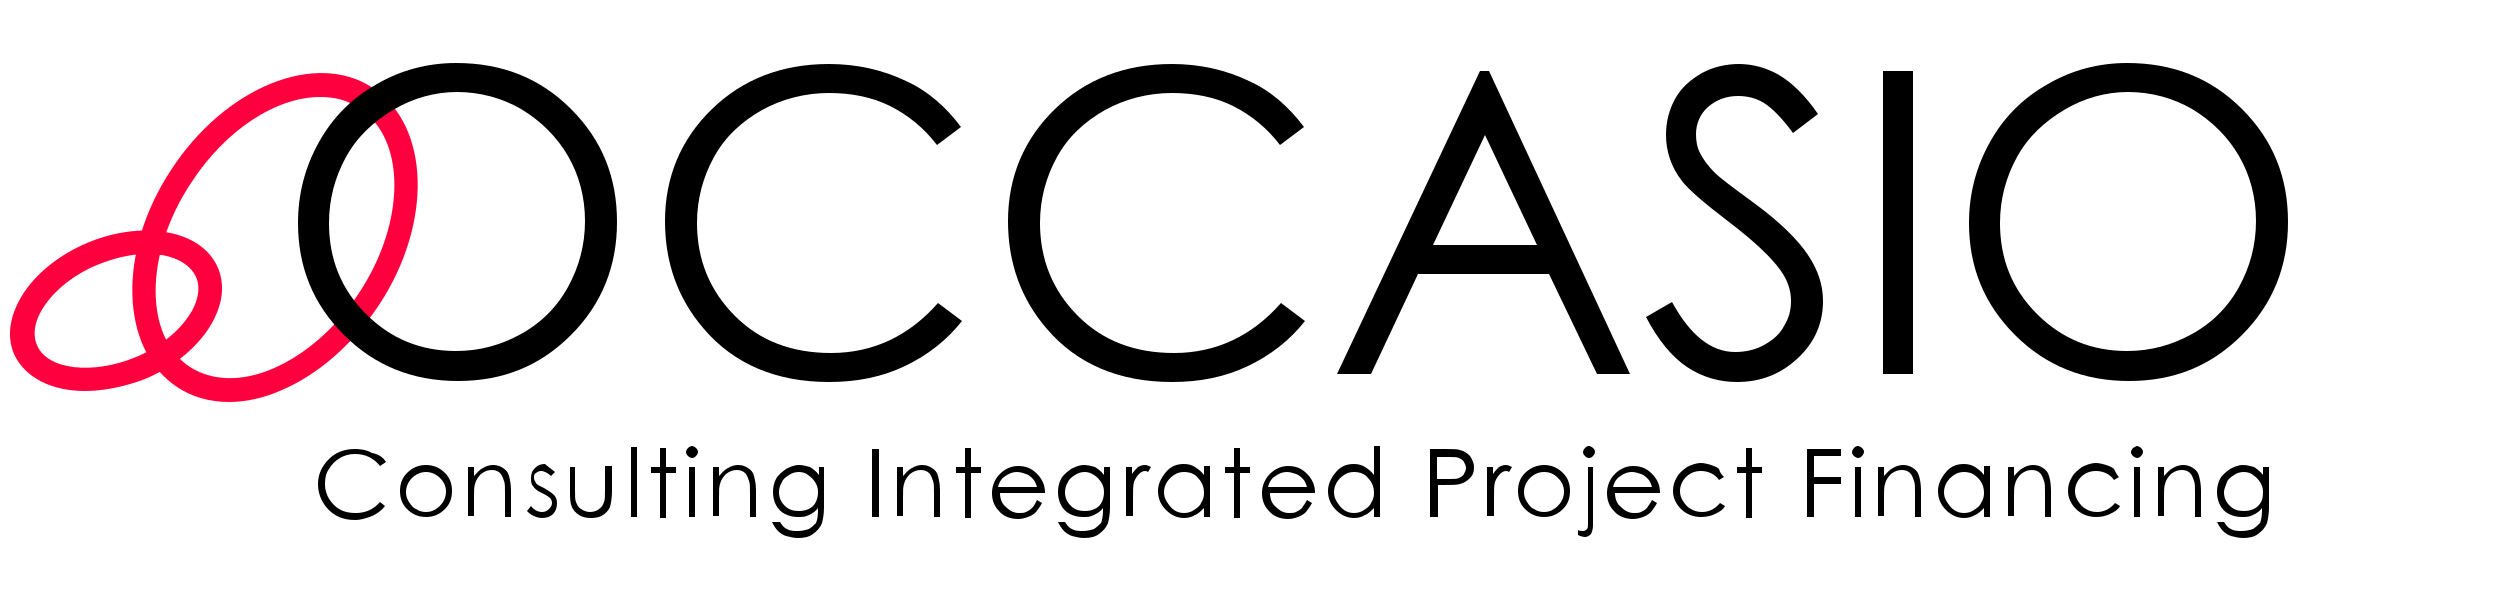 <?xml version="1.0" encoding="utf-8"?>
<!-- Generator: Adobe Illustrator 24.3.0, SVG Export Plug-In . SVG Version: 6.00 Build 0)  -->
<svg version="1.1" id="Livello_1" xmlns:serif="http://www.serif.com/"
	 xmlns="http://www.w3.org/2000/svg" xmlns:xlink="http://www.w3.org/1999/xlink" x="0px" y="0px" viewBox="0 0 250 60"
	 style="enable-background:new 0 0 250 60;" xml:space="preserve">
<style type="text/css">
	.st0{fill:#FF003F;}
</style>
<g>
	<path class="st0" d="M22.9,40.2c-1.9,0-3.7-0.5-5.2-1.5c-5.7-3.8-6-13.5-0.6-21.7C22.5,8.7,31.6,5,37.3,8.8l0,0
		c5.7,3.8,6,13.5,0.6,21.7c-2.6,3.9-6,6.9-9.7,8.5C26.4,39.8,24.6,40.2,22.9,40.2z M32,9.7c-4.3,0-9.4,3.2-12.9,8.6
		c-4.7,7.1-4.7,15.4-0.1,18.4c2.2,1.4,5.1,1.5,8.2,0.2c3.3-1.4,6.4-4.1,8.7-7.6c4.7-7.1,4.7-15.4,0.1-18.4l0,0
		C34.8,10,33.5,9.7,32,9.7z"/>
	<path class="st0" d="M8.5,39.1c-3.3,0-6-1.3-7.1-3.7c-0.8-1.9-0.4-4.1,1.1-6.3c1.4-2,3.6-3.7,6.2-4.8c2.6-1.1,5.4-1.5,7.8-1.1
		c2.6,0.4,4.5,1.7,5.3,3.6c0.8,1.9,0.4,4.1-1.1,6.3c-1.4,2-3.6,3.7-6.2,4.8C12.4,38.7,10.3,39.1,8.5,39.1z M14.7,25.4
		c-1.6,0-3.3,0.4-5,1.1c-2.2,0.9-4.1,2.4-5.2,4c-1,1.4-1.3,2.9-0.8,4c1,2.5,5.6,3,9.9,1.2c2.2-0.9,4.1-2.4,5.2-4
		c1-1.4,1.3-2.9,0.8-4v0c-0.5-1.1-1.7-1.9-3.4-2.2C15.7,25.5,15.2,25.4,14.7,25.4z"/>
	<g>
		<path d="M45.6,6.3c4.6,0,8.4,1.5,11.5,4.6c3.1,3.1,4.6,6.8,4.6,11.3c0,4.4-1.5,8.2-4.6,11.3c-3.1,3.1-6.8,4.6-11.3,4.6
			c-4.5,0-8.3-1.5-11.4-4.6c-3.1-3.1-4.6-6.8-4.6-11.2c0-2.9,0.7-5.6,2.1-8.1c1.4-2.5,3.3-4.4,5.8-5.8C40.1,7,42.8,6.3,45.6,6.3z
			 M45.7,9.2c-2.2,0-4.4,0.6-6.4,1.8c-2,1.2-3.6,2.7-4.7,4.7c-1.1,2-1.7,4.2-1.7,6.6c0,3.6,1.2,6.6,3.7,9.1c2.5,2.5,5.5,3.7,9,3.7
			c2.4,0,4.5-0.6,6.5-1.7c2-1.1,3.6-2.7,4.7-4.7c1.1-2,1.7-4.2,1.7-6.6c0-2.4-0.6-4.6-1.7-6.5c-1.1-1.9-2.7-3.5-4.7-4.7
			C50.2,9.8,48,9.2,45.7,9.2z"/>
		<path d="M96.1,12.7l-2.4,1.8c-1.3-1.7-2.9-3-4.7-3.9c-1.8-0.9-3.9-1.3-6.1-1.3c-2.4,0-4.7,0.6-6.7,1.7c-2.1,1.2-3.7,2.7-4.8,4.7
			c-1.1,2-1.7,4.2-1.7,6.6c0,3.7,1.3,6.8,3.8,9.3c2.5,2.5,5.7,3.7,9.6,3.7c4.2,0,7.8-1.7,10.7-5l2.4,1.8c-1.5,1.9-3.4,3.4-5.7,4.5
			c-2.3,1.1-4.8,1.6-7.6,1.6c-5.3,0-9.5-1.8-12.5-5.3c-2.6-3-3.9-6.6-3.9-10.8c0-4.4,1.6-8.2,4.7-11.2s7-4.5,11.7-4.5
			c2.8,0,5.4,0.6,7.7,1.7C92.8,9.1,94.6,10.7,96.1,12.7z"/>
		<path d="M130.4,12.7l-2.4,1.8c-1.3-1.7-2.9-3-4.7-3.9c-1.8-0.9-3.9-1.3-6.1-1.3c-2.4,0-4.7,0.6-6.7,1.7c-2.1,1.2-3.7,2.7-4.8,4.7
			s-1.7,4.2-1.7,6.6c0,3.7,1.3,6.8,3.8,9.3c2.5,2.5,5.7,3.7,9.6,3.7c4.2,0,7.8-1.7,10.7-5l2.4,1.8c-1.5,1.9-3.4,3.4-5.7,4.5
			c-2.3,1.1-4.8,1.6-7.6,1.6c-5.3,0-9.5-1.8-12.5-5.3c-2.6-3-3.9-6.6-3.9-10.8c0-4.4,1.6-8.2,4.7-11.2c3.1-3,7-4.5,11.7-4.5
			c2.8,0,5.4,0.6,7.7,1.7C127.1,9.1,128.9,10.7,130.4,12.7z"/>
		<path d="M148.9,7.1L163,37.4h-3.3l-4.8-10h-13.1l-4.7,10h-3.4l14.3-30.3H148.9z M148.5,13.5l-5.2,11h10.4L148.5,13.5z"/>
		<path d="M164.6,31.7l2.6-1.5c1.8,3.3,3.9,5,6.3,5c1,0,2-0.2,2.9-0.7c0.9-0.5,1.6-1.1,2-1.9c0.5-0.8,0.7-1.6,0.7-2.5c0-1-0.3-2-1-3
			c-0.9-1.3-2.7-3-5.2-4.9c-2.5-1.9-4.1-3.3-4.7-4.1c-1.1-1.4-1.6-3-1.6-4.6c0-1.3,0.3-2.5,0.9-3.6c0.6-1.1,1.5-1.9,2.7-2.6
			c1.1-0.6,2.4-0.9,3.7-0.9c1.4,0,2.8,0.4,4,1.1c1.2,0.7,2.6,2,3.9,3.9l-2.5,1.9c-1.1-1.5-2.1-2.5-2.9-3c-0.8-0.5-1.7-0.7-2.6-0.7
			c-1.2,0-2.2,0.4-3,1.1c-0.8,0.7-1.2,1.7-1.2,2.7c0,0.7,0.1,1.3,0.4,1.9c0.3,0.6,0.8,1.3,1.5,2c0.4,0.4,1.7,1.4,3.9,3
			c2.6,1.9,4.4,3.7,5.4,5.2c1,1.5,1.5,3,1.5,4.6c0,2.2-0.8,4.1-2.5,5.7c-1.7,1.6-3.7,2.4-6.1,2.4c-1.8,0-3.5-0.5-5-1.5
			C167.2,35.7,165.8,34,164.6,31.7z"/>
		<path d="M188.3,7.1h3v30.3h-3V7.1z"/>
		<path d="M212.7,6.3c4.6,0,8.4,1.5,11.5,4.6c3.1,3.1,4.6,6.8,4.6,11.3c0,4.4-1.5,8.2-4.6,11.3c-3.1,3.1-6.8,4.6-11.3,4.6
			c-4.5,0-8.3-1.5-11.4-4.6c-3.1-3.1-4.6-6.8-4.6-11.2c0-2.9,0.7-5.6,2.1-8.1c1.4-2.5,3.3-4.4,5.8-5.8C207.2,7,209.9,6.3,212.7,6.3z
			 M212.8,9.2c-2.2,0-4.4,0.6-6.4,1.8c-2,1.2-3.6,2.7-4.7,4.7c-1.1,2-1.7,4.2-1.7,6.6c0,3.6,1.2,6.6,3.7,9.1c2.5,2.5,5.5,3.7,9,3.7
			c2.4,0,4.5-0.6,6.5-1.7c2-1.1,3.6-2.7,4.7-4.7c1.1-2,1.7-4.2,1.7-6.6c0-2.4-0.6-4.6-1.7-6.5c-1.1-1.9-2.7-3.5-4.7-4.7
			C217.3,9.8,215.1,9.2,212.8,9.2z"/>
	</g>
	<g>
		<path d="M38.6,46.2L38,46.6c-0.3-0.4-0.7-0.7-1.1-0.9c-0.4-0.2-0.9-0.3-1.4-0.3c-0.5,0-1,0.1-1.5,0.4c-0.5,0.3-0.8,0.6-1.1,1.1
			c-0.3,0.4-0.4,0.9-0.4,1.5c0,0.8,0.3,1.5,0.9,2.1c0.6,0.6,1.3,0.8,2.2,0.8c1,0,1.8-0.4,2.4-1.1l0.5,0.4c-0.3,0.4-0.8,0.8-1.3,1
			c-0.5,0.2-1.1,0.4-1.7,0.4c-1.2,0-2.1-0.4-2.8-1.2c-0.6-0.7-0.9-1.5-0.9-2.4c0-1,0.4-1.8,1.1-2.5c0.7-0.7,1.6-1,2.6-1
			c0.6,0,1.2,0.1,1.7,0.4C37.8,45.4,38.3,45.7,38.6,46.2z"/>
		<path d="M42.6,46.5c0.8,0,1.4,0.3,1.9,0.8c0.5,0.5,0.7,1.1,0.7,1.8c0,0.7-0.2,1.3-0.7,1.8c-0.5,0.5-1.1,0.8-1.9,0.8
			c-0.8,0-1.4-0.3-1.9-0.8c-0.5-0.5-0.7-1.1-0.7-1.8c0-0.7,0.2-1.3,0.7-1.8C41.2,46.8,41.8,46.5,42.6,46.5z M42.6,47.2
			c-0.5,0-1,0.2-1.4,0.6s-0.6,0.9-0.6,1.4c0,0.4,0.1,0.7,0.3,1c0.2,0.3,0.4,0.6,0.7,0.7c0.3,0.2,0.6,0.3,1,0.3c0.4,0,0.7-0.1,1-0.3
			c0.3-0.2,0.5-0.4,0.7-0.7c0.2-0.3,0.3-0.7,0.3-1c0-0.6-0.2-1-0.6-1.4C43.6,47.4,43.1,47.2,42.6,47.2z"/>
		<path d="M46.8,46.7h0.6v0.9c0.3-0.3,0.5-0.6,0.9-0.8c0.3-0.2,0.7-0.3,1-0.3c0.4,0,0.7,0.1,1,0.3c0.3,0.2,0.5,0.4,0.6,0.8
			s0.2,0.8,0.2,1.5v2.6h-0.6v-2.4c0-0.6,0-1-0.1-1.2c-0.1-0.3-0.2-0.6-0.4-0.8s-0.5-0.3-0.8-0.3c-0.4,0-0.7,0.1-1.1,0.4
			c-0.3,0.3-0.5,0.6-0.6,1c-0.1,0.3-0.1,0.7-0.1,1.4v1.8h-0.6V46.7z"/>
		<path d="M55.5,47.2l-0.4,0.4c-0.3-0.3-0.7-0.5-1-0.5c-0.2,0-0.4,0.1-0.5,0.2c-0.2,0.1-0.2,0.3-0.2,0.5c0,0.2,0.1,0.3,0.2,0.5
			c0.1,0.2,0.4,0.3,0.8,0.5c0.5,0.3,0.8,0.5,1,0.7c0.2,0.2,0.3,0.5,0.3,0.8c0,0.4-0.1,0.8-0.4,1.1c-0.3,0.3-0.7,0.4-1.1,0.4
			c-0.3,0-0.6-0.1-0.8-0.2c-0.3-0.1-0.5-0.3-0.7-0.5l0.4-0.5c0.3,0.4,0.7,0.6,1.1,0.6c0.3,0,0.5-0.1,0.7-0.3
			c0.2-0.2,0.3-0.4,0.3-0.6c0-0.2-0.1-0.4-0.2-0.5c-0.1-0.1-0.4-0.3-0.8-0.5c-0.5-0.2-0.8-0.5-0.9-0.7c-0.2-0.2-0.2-0.5-0.2-0.8
			c0-0.4,0.1-0.7,0.4-1c0.3-0.3,0.6-0.4,1-0.4C54.6,46.5,55,46.8,55.5,47.2z"/>
		<path d="M56.9,46.7h0.6V49c0,0.6,0,1,0.1,1.2c0.1,0.3,0.3,0.6,0.5,0.7c0.3,0.2,0.6,0.3,0.9,0.3s0.7-0.1,0.9-0.3
			c0.3-0.2,0.4-0.4,0.5-0.7c0.1-0.2,0.1-0.6,0.1-1.2v-2.4h0.7v2.5c0,0.7-0.1,1.2-0.2,1.6c-0.2,0.4-0.4,0.6-0.7,0.8
			c-0.3,0.2-0.7,0.3-1.2,0.3c-0.5,0-0.9-0.1-1.2-0.3c-0.3-0.2-0.6-0.5-0.7-0.8c-0.2-0.4-0.2-0.9-0.2-1.6V46.7z"/>
		<path d="M63.1,44.7h0.6v7h-0.6V44.7z"/>
		<path d="M66,44.8h0.6v1.9h1v0.6h-1v4.5H66v-4.5h-0.9v-0.6H66V44.8z"/>
		<path d="M69.2,44.6c0.1,0,0.3,0.1,0.4,0.2c0.1,0.1,0.2,0.2,0.2,0.4c0,0.1-0.1,0.3-0.2,0.4c-0.1,0.1-0.2,0.2-0.4,0.2
			c-0.1,0-0.3-0.1-0.4-0.2s-0.2-0.2-0.2-0.4c0-0.1,0.1-0.3,0.2-0.4S69.1,44.6,69.2,44.6z M68.9,46.7h0.6v5h-0.6V46.7z"/>
		<path d="M71.3,46.7h0.6v0.9c0.3-0.3,0.5-0.6,0.9-0.8c0.3-0.2,0.7-0.3,1-0.3c0.4,0,0.7,0.1,1,0.3c0.3,0.2,0.5,0.4,0.6,0.8
			s0.2,0.8,0.2,1.5v2.6H75v-2.4c0-0.6,0-1-0.1-1.2c-0.1-0.3-0.2-0.6-0.4-0.8s-0.5-0.3-0.8-0.3c-0.4,0-0.7,0.1-1.1,0.4
			c-0.3,0.3-0.5,0.6-0.6,1c-0.1,0.3-0.1,0.7-0.1,1.4v1.8h-0.6V46.7z"/>
		<path d="M81.8,46.7h0.6v4c0,0.7-0.1,1.2-0.2,1.6c-0.2,0.5-0.5,0.8-0.9,1.1c-0.4,0.3-0.9,0.4-1.5,0.4c-0.4,0-0.8-0.1-1.2-0.2
			c-0.3-0.1-0.6-0.3-0.8-0.5c-0.2-0.2-0.4-0.5-0.6-0.9H78c0.2,0.3,0.4,0.6,0.7,0.7c0.3,0.2,0.7,0.2,1.1,0.2c0.4,0,0.8-0.1,1.1-0.2
			c0.3-0.2,0.5-0.4,0.7-0.6c0.1-0.2,0.2-0.7,0.2-1.2v-0.3c-0.2,0.3-0.5,0.5-0.9,0.7c-0.4,0.2-0.7,0.2-1.1,0.2
			c-0.5,0-0.9-0.1-1.3-0.3c-0.4-0.2-0.7-0.5-0.9-0.9c-0.2-0.4-0.3-0.8-0.3-1.3s0.1-0.9,0.3-1.3c0.2-0.4,0.6-0.7,1-1
			c0.4-0.2,0.8-0.4,1.3-0.4c0.4,0,0.7,0.1,1.1,0.2c0.3,0.2,0.6,0.4,0.9,0.8V46.7z M79.9,47.2c-0.4,0-0.7,0.1-1,0.3
			c-0.3,0.2-0.6,0.4-0.7,0.7c-0.2,0.3-0.3,0.7-0.3,1c0,0.6,0.2,1,0.6,1.4c0.4,0.4,0.9,0.5,1.4,0.5c0.6,0,1.1-0.2,1.4-0.5
			s0.5-0.8,0.5-1.4c0-0.4-0.1-0.7-0.3-1s-0.4-0.5-0.7-0.7C80.6,47.3,80.2,47.2,79.9,47.2z"/>
		<path d="M87.2,44.9h0.7v6.8h-0.7V44.9z"/>
		<path d="M89.7,46.7h0.6v0.9c0.3-0.3,0.5-0.6,0.9-0.8c0.3-0.2,0.7-0.3,1-0.3c0.4,0,0.7,0.1,1,0.3c0.3,0.2,0.5,0.4,0.6,0.8
			s0.2,0.8,0.2,1.5v2.6h-0.6v-2.4c0-0.6,0-1-0.1-1.2c-0.1-0.3-0.2-0.6-0.4-0.8s-0.5-0.3-0.8-0.3c-0.4,0-0.7,0.1-1.1,0.4
			c-0.3,0.3-0.5,0.6-0.6,1c-0.1,0.3-0.1,0.7-0.1,1.4v1.8h-0.6V46.7z"/>
		<path d="M96.5,44.8h0.6v1.9h1v0.6h-1v4.5h-0.6v-4.5h-0.9v-0.6h0.9V44.8z"/>
		<path d="M103.7,50l0.5,0.3c-0.2,0.4-0.4,0.6-0.6,0.9c-0.2,0.2-0.5,0.4-0.8,0.5c-0.3,0.1-0.6,0.2-1,0.2c-0.8,0-1.5-0.3-1.9-0.8
			c-0.5-0.5-0.7-1.1-0.7-1.8c0-0.6,0.2-1.2,0.6-1.7c0.5-0.6,1.2-1,2-1c0.9,0,1.5,0.3,2.1,1c0.4,0.5,0.6,1,0.6,1.7h-4.5
			c0,0.6,0.2,1.1,0.6,1.4c0.4,0.4,0.8,0.6,1.3,0.6c0.3,0,0.5,0,0.7-0.1c0.2-0.1,0.4-0.2,0.6-0.4S103.5,50.4,103.7,50z M103.7,48.7
			c-0.1-0.3-0.2-0.6-0.4-0.8c-0.2-0.2-0.4-0.4-0.7-0.5c-0.3-0.1-0.6-0.2-0.9-0.2c-0.5,0-0.9,0.2-1.3,0.5c-0.3,0.2-0.5,0.6-0.6,1
			H103.7z"/>
		<path d="M110.4,46.7h0.6v4c0,0.7-0.1,1.2-0.2,1.6c-0.2,0.5-0.5,0.8-0.9,1.1c-0.4,0.3-0.9,0.4-1.5,0.4c-0.4,0-0.8-0.1-1.2-0.2
			c-0.3-0.1-0.6-0.3-0.8-0.5c-0.2-0.2-0.4-0.5-0.6-0.9h0.7c0.2,0.3,0.4,0.6,0.7,0.7c0.3,0.2,0.7,0.2,1.1,0.2c0.4,0,0.8-0.1,1.1-0.2
			c0.3-0.2,0.5-0.4,0.7-0.6c0.1-0.2,0.2-0.7,0.2-1.2v-0.3c-0.2,0.3-0.5,0.5-0.9,0.7c-0.4,0.2-0.7,0.2-1.1,0.2
			c-0.5,0-0.9-0.1-1.3-0.3c-0.4-0.2-0.7-0.5-0.9-0.9c-0.2-0.4-0.3-0.8-0.3-1.3s0.1-0.9,0.3-1.3c0.2-0.4,0.6-0.7,1-1
			c0.4-0.2,0.8-0.4,1.3-0.4c0.4,0,0.7,0.1,1.1,0.2c0.3,0.2,0.6,0.4,0.9,0.8V46.7z M108.5,47.2c-0.4,0-0.7,0.1-1,0.3
			c-0.3,0.2-0.6,0.4-0.7,0.7c-0.2,0.3-0.3,0.7-0.3,1c0,0.6,0.2,1,0.6,1.4c0.4,0.4,0.9,0.5,1.4,0.5c0.6,0,1.1-0.2,1.4-0.5
			s0.5-0.8,0.5-1.4c0-0.4-0.1-0.7-0.3-1c-0.2-0.3-0.4-0.5-0.7-0.7C109.1,47.3,108.8,47.2,108.5,47.2z"/>
		<path d="M112.5,46.7h0.7v0.7c0.2-0.3,0.4-0.5,0.6-0.7c0.2-0.1,0.4-0.2,0.7-0.2c0.2,0,0.4,0.1,0.6,0.2l-0.3,0.5
			c-0.1-0.1-0.3-0.1-0.3-0.1c-0.2,0-0.4,0.1-0.6,0.3s-0.4,0.5-0.5,0.8c-0.1,0.3-0.1,0.9-0.1,1.7v1.7h-0.7V46.7z"/>
		<path d="M121,46.7v5h-0.6v-0.9c-0.3,0.3-0.6,0.6-0.9,0.7c-0.3,0.2-0.7,0.3-1.1,0.3c-0.7,0-1.3-0.3-1.8-0.8
			c-0.5-0.5-0.8-1.1-0.8-1.9c0-0.7,0.3-1.3,0.8-1.9s1.1-0.8,1.8-0.8c0.4,0,0.8,0.1,1.1,0.3c0.3,0.2,0.6,0.4,0.9,0.8v-0.9H121z
			 M118.4,47.2c-0.4,0-0.7,0.1-1,0.3c-0.3,0.2-0.5,0.4-0.7,0.7c-0.2,0.3-0.3,0.7-0.3,1c0,0.4,0.1,0.7,0.3,1c0.2,0.3,0.4,0.6,0.7,0.8
			c0.3,0.2,0.6,0.3,1,0.3c0.4,0,0.7-0.1,1-0.3c0.3-0.2,0.6-0.4,0.7-0.7c0.2-0.3,0.3-0.6,0.3-1c0-0.6-0.2-1.1-0.6-1.5
			C119.5,47.4,119,47.2,118.4,47.2z"/>
		<path d="M123.4,44.8h0.6v1.9h1v0.6h-1v4.5h-0.6v-4.5h-0.9v-0.6h0.9V44.8z"/>
		<path d="M130.7,50l0.5,0.3c-0.2,0.4-0.4,0.6-0.6,0.9c-0.2,0.2-0.5,0.4-0.8,0.5c-0.3,0.1-0.6,0.2-1,0.2c-0.8,0-1.5-0.3-1.9-0.8
			c-0.5-0.5-0.7-1.1-0.7-1.8c0-0.6,0.2-1.2,0.6-1.7c0.5-0.6,1.2-1,2-1c0.9,0,1.5,0.3,2.1,1c0.4,0.5,0.6,1,0.6,1.7h-4.5
			c0,0.6,0.2,1.1,0.6,1.4c0.4,0.4,0.8,0.6,1.3,0.6c0.3,0,0.5,0,0.7-0.1c0.2-0.1,0.4-0.2,0.6-0.4C130.3,50.6,130.5,50.4,130.7,50z
			 M130.7,48.7c-0.1-0.3-0.2-0.6-0.4-0.8c-0.2-0.2-0.4-0.4-0.7-0.5c-0.3-0.1-0.6-0.2-0.9-0.2c-0.5,0-0.9,0.2-1.3,0.5
			c-0.3,0.2-0.5,0.6-0.6,1H130.7z"/>
		<path d="M138,44.7v7h-0.6v-0.9c-0.3,0.3-0.6,0.6-0.9,0.7c-0.3,0.2-0.7,0.3-1.1,0.3c-0.7,0-1.3-0.3-1.8-0.8
			c-0.5-0.5-0.8-1.1-0.8-1.9c0-0.7,0.3-1.3,0.8-1.9s1.1-0.8,1.8-0.8c0.4,0,0.8,0.1,1.1,0.3c0.3,0.2,0.6,0.4,0.9,0.8v-2.9H138z
			 M135.4,47.2c-0.4,0-0.7,0.1-1,0.3c-0.3,0.2-0.5,0.4-0.7,0.7c-0.2,0.3-0.3,0.7-0.3,1c0,0.4,0.1,0.7,0.3,1c0.2,0.3,0.4,0.6,0.7,0.8
			c0.3,0.2,0.6,0.3,1,0.3c0.4,0,0.7-0.1,1-0.3c0.3-0.2,0.6-0.4,0.7-0.7c0.2-0.3,0.3-0.6,0.3-1c0-0.6-0.2-1.1-0.6-1.5
			C136.5,47.4,136,47.2,135.4,47.2z"/>
		<path d="M143,44.9h1.4c0.8,0,1.3,0,1.6,0.1c0.4,0.1,0.7,0.3,1,0.6c0.2,0.3,0.4,0.7,0.4,1.1c0,0.5-0.1,0.8-0.4,1.1s-0.6,0.5-1,0.6
			c-0.3,0.1-0.9,0.1-1.7,0.1h-0.5v3.2H143V44.9z M143.7,45.6v2.3l1.2,0c0.5,0,0.8,0,1-0.1c0.2-0.1,0.4-0.2,0.5-0.4
			c0.1-0.2,0.2-0.4,0.2-0.6c0-0.2-0.1-0.4-0.2-0.6c-0.1-0.2-0.3-0.3-0.5-0.4c-0.2-0.1-0.5-0.1-1-0.1H143.7z"/>
		<path d="M148.6,46.7h0.7v0.7c0.2-0.3,0.4-0.5,0.6-0.7c0.2-0.1,0.4-0.2,0.7-0.2c0.2,0,0.4,0.1,0.6,0.2l-0.3,0.5
			c-0.1-0.1-0.3-0.1-0.3-0.1c-0.2,0-0.4,0.1-0.6,0.3c-0.2,0.2-0.4,0.5-0.5,0.8c-0.1,0.3-0.1,0.9-0.1,1.7v1.7h-0.7V46.7z"/>
		<path d="M154.4,46.5c0.8,0,1.4,0.3,1.9,0.8c0.5,0.5,0.7,1.1,0.7,1.8c0,0.7-0.2,1.3-0.7,1.8s-1.1,0.8-1.9,0.8
			c-0.8,0-1.4-0.3-1.9-0.8s-0.7-1.1-0.7-1.8c0-0.7,0.2-1.3,0.7-1.8C153,46.8,153.7,46.5,154.4,46.5z M154.4,47.2
			c-0.5,0-1,0.2-1.4,0.6s-0.6,0.9-0.6,1.4c0,0.4,0.1,0.7,0.3,1s0.4,0.6,0.7,0.7c0.3,0.2,0.6,0.3,1,0.3c0.4,0,0.7-0.1,1-0.3
			c0.3-0.2,0.5-0.4,0.7-0.7s0.3-0.7,0.3-1c0-0.6-0.2-1-0.6-1.4C155.4,47.4,155,47.2,154.4,47.2z"/>
		<path d="M158.6,46.7h0.7v5.8c0,0.4-0.1,0.7-0.2,0.9c-0.2,0.2-0.4,0.3-0.6,0.3c-0.2,0-0.5-0.1-0.7-0.2V53c0.2,0.1,0.3,0.1,0.5,0.1
			c0.2,0,0.3-0.1,0.4-0.2c0.1-0.1,0.1-0.3,0.1-0.6V46.7z M158.9,44.6c0.1,0,0.3,0.1,0.4,0.2c0.1,0.1,0.2,0.2,0.2,0.4
			c0,0.1-0.1,0.3-0.2,0.4c-0.1,0.1-0.2,0.2-0.4,0.2s-0.3-0.1-0.4-0.2s-0.2-0.2-0.2-0.4c0-0.1,0.1-0.3,0.2-0.4S158.7,44.6,158.9,44.6
			z"/>
		<path d="M165.2,50l0.5,0.3c-0.2,0.4-0.4,0.6-0.6,0.9c-0.2,0.2-0.5,0.4-0.8,0.5c-0.3,0.1-0.6,0.2-1,0.2c-0.8,0-1.5-0.3-1.9-0.8
			c-0.5-0.5-0.7-1.1-0.7-1.8c0-0.6,0.2-1.2,0.6-1.7c0.5-0.6,1.2-1,2-1c0.9,0,1.5,0.3,2.1,1c0.4,0.5,0.6,1,0.6,1.7h-4.5
			c0,0.6,0.2,1.1,0.6,1.4c0.4,0.4,0.8,0.6,1.3,0.6c0.3,0,0.5,0,0.7-0.1c0.2-0.1,0.4-0.2,0.6-0.4C164.8,50.6,165,50.4,165.2,50z
			 M165.2,48.7c-0.1-0.3-0.2-0.6-0.4-0.8c-0.2-0.2-0.4-0.4-0.7-0.5c-0.3-0.1-0.6-0.2-0.9-0.2c-0.5,0-0.9,0.2-1.3,0.5
			c-0.3,0.2-0.5,0.6-0.6,1H165.2z"/>
		<path d="M172.4,47.7l-0.5,0.3c-0.4-0.6-1.1-0.9-1.8-0.9c-0.6,0-1.1,0.2-1.5,0.6c-0.4,0.4-0.6,0.9-0.6,1.4c0,0.4,0.1,0.7,0.3,1
			c0.2,0.3,0.4,0.6,0.8,0.8c0.3,0.2,0.7,0.3,1.1,0.3c0.7,0,1.3-0.3,1.8-0.9l0.5,0.3c-0.2,0.4-0.6,0.6-1,0.8
			c-0.4,0.2-0.9,0.3-1.4,0.3c-0.8,0-1.5-0.3-2-0.8s-0.8-1.1-0.8-1.8c0-0.5,0.1-0.9,0.4-1.4c0.2-0.4,0.6-0.7,1-1
			c0.4-0.2,0.9-0.4,1.4-0.4c0.3,0,0.7,0.1,1,0.2c0.3,0.1,0.6,0.2,0.8,0.4C172,47.3,172.2,47.5,172.4,47.7z"/>
		<path d="M174.6,44.8h0.6v1.9h1v0.6h-1v4.5h-0.6v-4.5h-0.9v-0.6h0.9V44.8z"/>
		<path d="M180.7,44.9h3.4v0.7h-2.7v2.1h2.7v0.7h-2.7v3.3h-0.7V44.9z"/>
		<path d="M185.8,44.6c0.1,0,0.3,0.1,0.4,0.2c0.1,0.1,0.2,0.2,0.2,0.4c0,0.1-0.1,0.3-0.2,0.4c-0.1,0.1-0.2,0.2-0.4,0.2
			c-0.1,0-0.3-0.1-0.4-0.2c-0.1-0.1-0.2-0.2-0.2-0.4c0-0.1,0.1-0.3,0.2-0.4C185.5,44.7,185.6,44.6,185.8,44.6z M185.5,46.7h0.6v5
			h-0.6V46.7z"/>
		<path d="M187.8,46.7h0.6v0.9c0.3-0.3,0.5-0.6,0.9-0.8c0.3-0.2,0.7-0.3,1-0.3c0.4,0,0.7,0.1,1,0.3c0.3,0.2,0.5,0.4,0.6,0.8
			c0.1,0.3,0.2,0.8,0.2,1.5v2.6h-0.6v-2.4c0-0.6,0-1-0.1-1.2c-0.1-0.3-0.2-0.6-0.4-0.8s-0.5-0.3-0.8-0.3c-0.4,0-0.7,0.1-1.1,0.4
			c-0.3,0.3-0.5,0.6-0.6,1c-0.1,0.3-0.1,0.7-0.1,1.4v1.8h-0.6V46.7z"/>
		<path d="M199,46.7v5h-0.6v-0.9c-0.3,0.3-0.6,0.6-0.9,0.7c-0.3,0.2-0.7,0.3-1.1,0.3c-0.7,0-1.3-0.3-1.8-0.8
			c-0.5-0.5-0.8-1.1-0.8-1.9c0-0.7,0.3-1.3,0.8-1.9s1.1-0.8,1.8-0.8c0.4,0,0.8,0.1,1.1,0.3c0.3,0.2,0.6,0.4,0.9,0.8v-0.9H199z
			 M196.4,47.2c-0.4,0-0.7,0.1-1,0.3c-0.3,0.2-0.5,0.4-0.7,0.7c-0.2,0.3-0.3,0.7-0.3,1c0,0.4,0.1,0.7,0.3,1c0.2,0.3,0.4,0.6,0.7,0.8
			c0.3,0.2,0.6,0.3,1,0.3c0.4,0,0.7-0.1,1-0.3c0.3-0.2,0.6-0.4,0.7-0.7c0.2-0.3,0.3-0.6,0.3-1c0-0.6-0.2-1.1-0.6-1.5
			C197.4,47.4,197,47.2,196.4,47.2z"/>
		<path d="M200.8,46.7h0.6v0.9c0.3-0.3,0.5-0.6,0.9-0.8c0.3-0.2,0.7-0.3,1-0.3c0.4,0,0.7,0.1,1,0.3c0.3,0.2,0.5,0.4,0.6,0.8
			c0.1,0.3,0.2,0.8,0.2,1.5v2.6h-0.6v-2.4c0-0.6,0-1-0.1-1.2c-0.1-0.3-0.2-0.6-0.4-0.8s-0.5-0.3-0.8-0.3c-0.4,0-0.7,0.1-1.1,0.4
			c-0.3,0.3-0.5,0.6-0.6,1c-0.1,0.3-0.1,0.7-0.1,1.4v1.8h-0.6V46.7z"/>
		<path d="M211.9,47.7l-0.5,0.3c-0.4-0.6-1.1-0.9-1.8-0.9c-0.6,0-1.1,0.2-1.5,0.6c-0.4,0.4-0.6,0.9-0.6,1.4c0,0.4,0.1,0.7,0.3,1
			c0.2,0.3,0.4,0.6,0.8,0.8c0.3,0.2,0.7,0.3,1.1,0.3c0.7,0,1.3-0.3,1.8-0.9l0.5,0.3c-0.2,0.4-0.6,0.6-1,0.8
			c-0.4,0.2-0.9,0.3-1.4,0.3c-0.8,0-1.5-0.3-2-0.8s-0.8-1.1-0.8-1.8c0-0.5,0.1-0.9,0.4-1.4c0.2-0.4,0.6-0.7,1-1
			c0.4-0.2,0.9-0.4,1.4-0.4c0.3,0,0.7,0.1,1,0.2c0.3,0.1,0.6,0.2,0.8,0.4C211.6,47.3,211.7,47.5,211.9,47.7z"/>
		<path d="M213.7,44.6c0.1,0,0.3,0.1,0.4,0.2c0.1,0.1,0.2,0.2,0.2,0.4c0,0.1-0.1,0.3-0.2,0.4c-0.1,0.1-0.2,0.2-0.4,0.2
			c-0.1,0-0.3-0.1-0.4-0.2c-0.1-0.1-0.2-0.2-0.2-0.4c0-0.1,0.1-0.3,0.2-0.4C213.5,44.7,213.6,44.6,213.7,44.6z M213.4,46.7h0.6v5
			h-0.6V46.7z"/>
		<path d="M215.8,46.7h0.6v0.9c0.3-0.3,0.5-0.6,0.9-0.8c0.3-0.2,0.7-0.3,1-0.3c0.4,0,0.7,0.1,1,0.3c0.3,0.2,0.5,0.4,0.6,0.8
			s0.2,0.8,0.2,1.5v2.6h-0.6v-2.4c0-0.6,0-1-0.1-1.2c-0.1-0.3-0.2-0.6-0.4-0.8s-0.5-0.3-0.8-0.3c-0.4,0-0.7,0.1-1.1,0.4
			c-0.3,0.3-0.5,0.6-0.6,1c-0.1,0.3-0.1,0.7-0.1,1.4v1.8h-0.6V46.7z"/>
		<path d="M226.3,46.7h0.6v4c0,0.7-0.1,1.2-0.2,1.6c-0.2,0.5-0.5,0.8-0.9,1.1s-0.9,0.4-1.5,0.4c-0.4,0-0.8-0.1-1.2-0.2
			c-0.3-0.1-0.6-0.3-0.8-0.5c-0.2-0.2-0.4-0.5-0.6-0.9h0.7c0.2,0.3,0.4,0.6,0.7,0.7c0.3,0.2,0.7,0.2,1.1,0.2c0.4,0,0.8-0.1,1.1-0.2
			c0.3-0.2,0.5-0.4,0.7-0.6c0.1-0.2,0.2-0.7,0.2-1.2v-0.3c-0.2,0.3-0.5,0.5-0.9,0.7c-0.4,0.2-0.7,0.2-1.1,0.2
			c-0.5,0-0.9-0.1-1.3-0.3c-0.4-0.2-0.7-0.5-0.9-0.9c-0.2-0.4-0.3-0.8-0.3-1.3s0.1-0.9,0.3-1.3c0.2-0.4,0.6-0.7,1-1
			c0.4-0.2,0.8-0.4,1.3-0.4c0.4,0,0.7,0.1,1.1,0.2c0.3,0.2,0.6,0.4,0.9,0.8V46.7z M224.4,47.2c-0.4,0-0.7,0.1-1,0.3
			c-0.3,0.2-0.6,0.4-0.7,0.7s-0.3,0.7-0.3,1c0,0.6,0.2,1,0.6,1.4c0.4,0.4,0.9,0.5,1.4,0.5c0.6,0,1.1-0.2,1.4-0.5
			c0.4-0.4,0.5-0.8,0.5-1.4c0-0.4-0.1-0.7-0.3-1c-0.2-0.3-0.4-0.5-0.7-0.7C225.1,47.3,224.7,47.2,224.4,47.2z"/>
	</g>
</g>
</svg>
